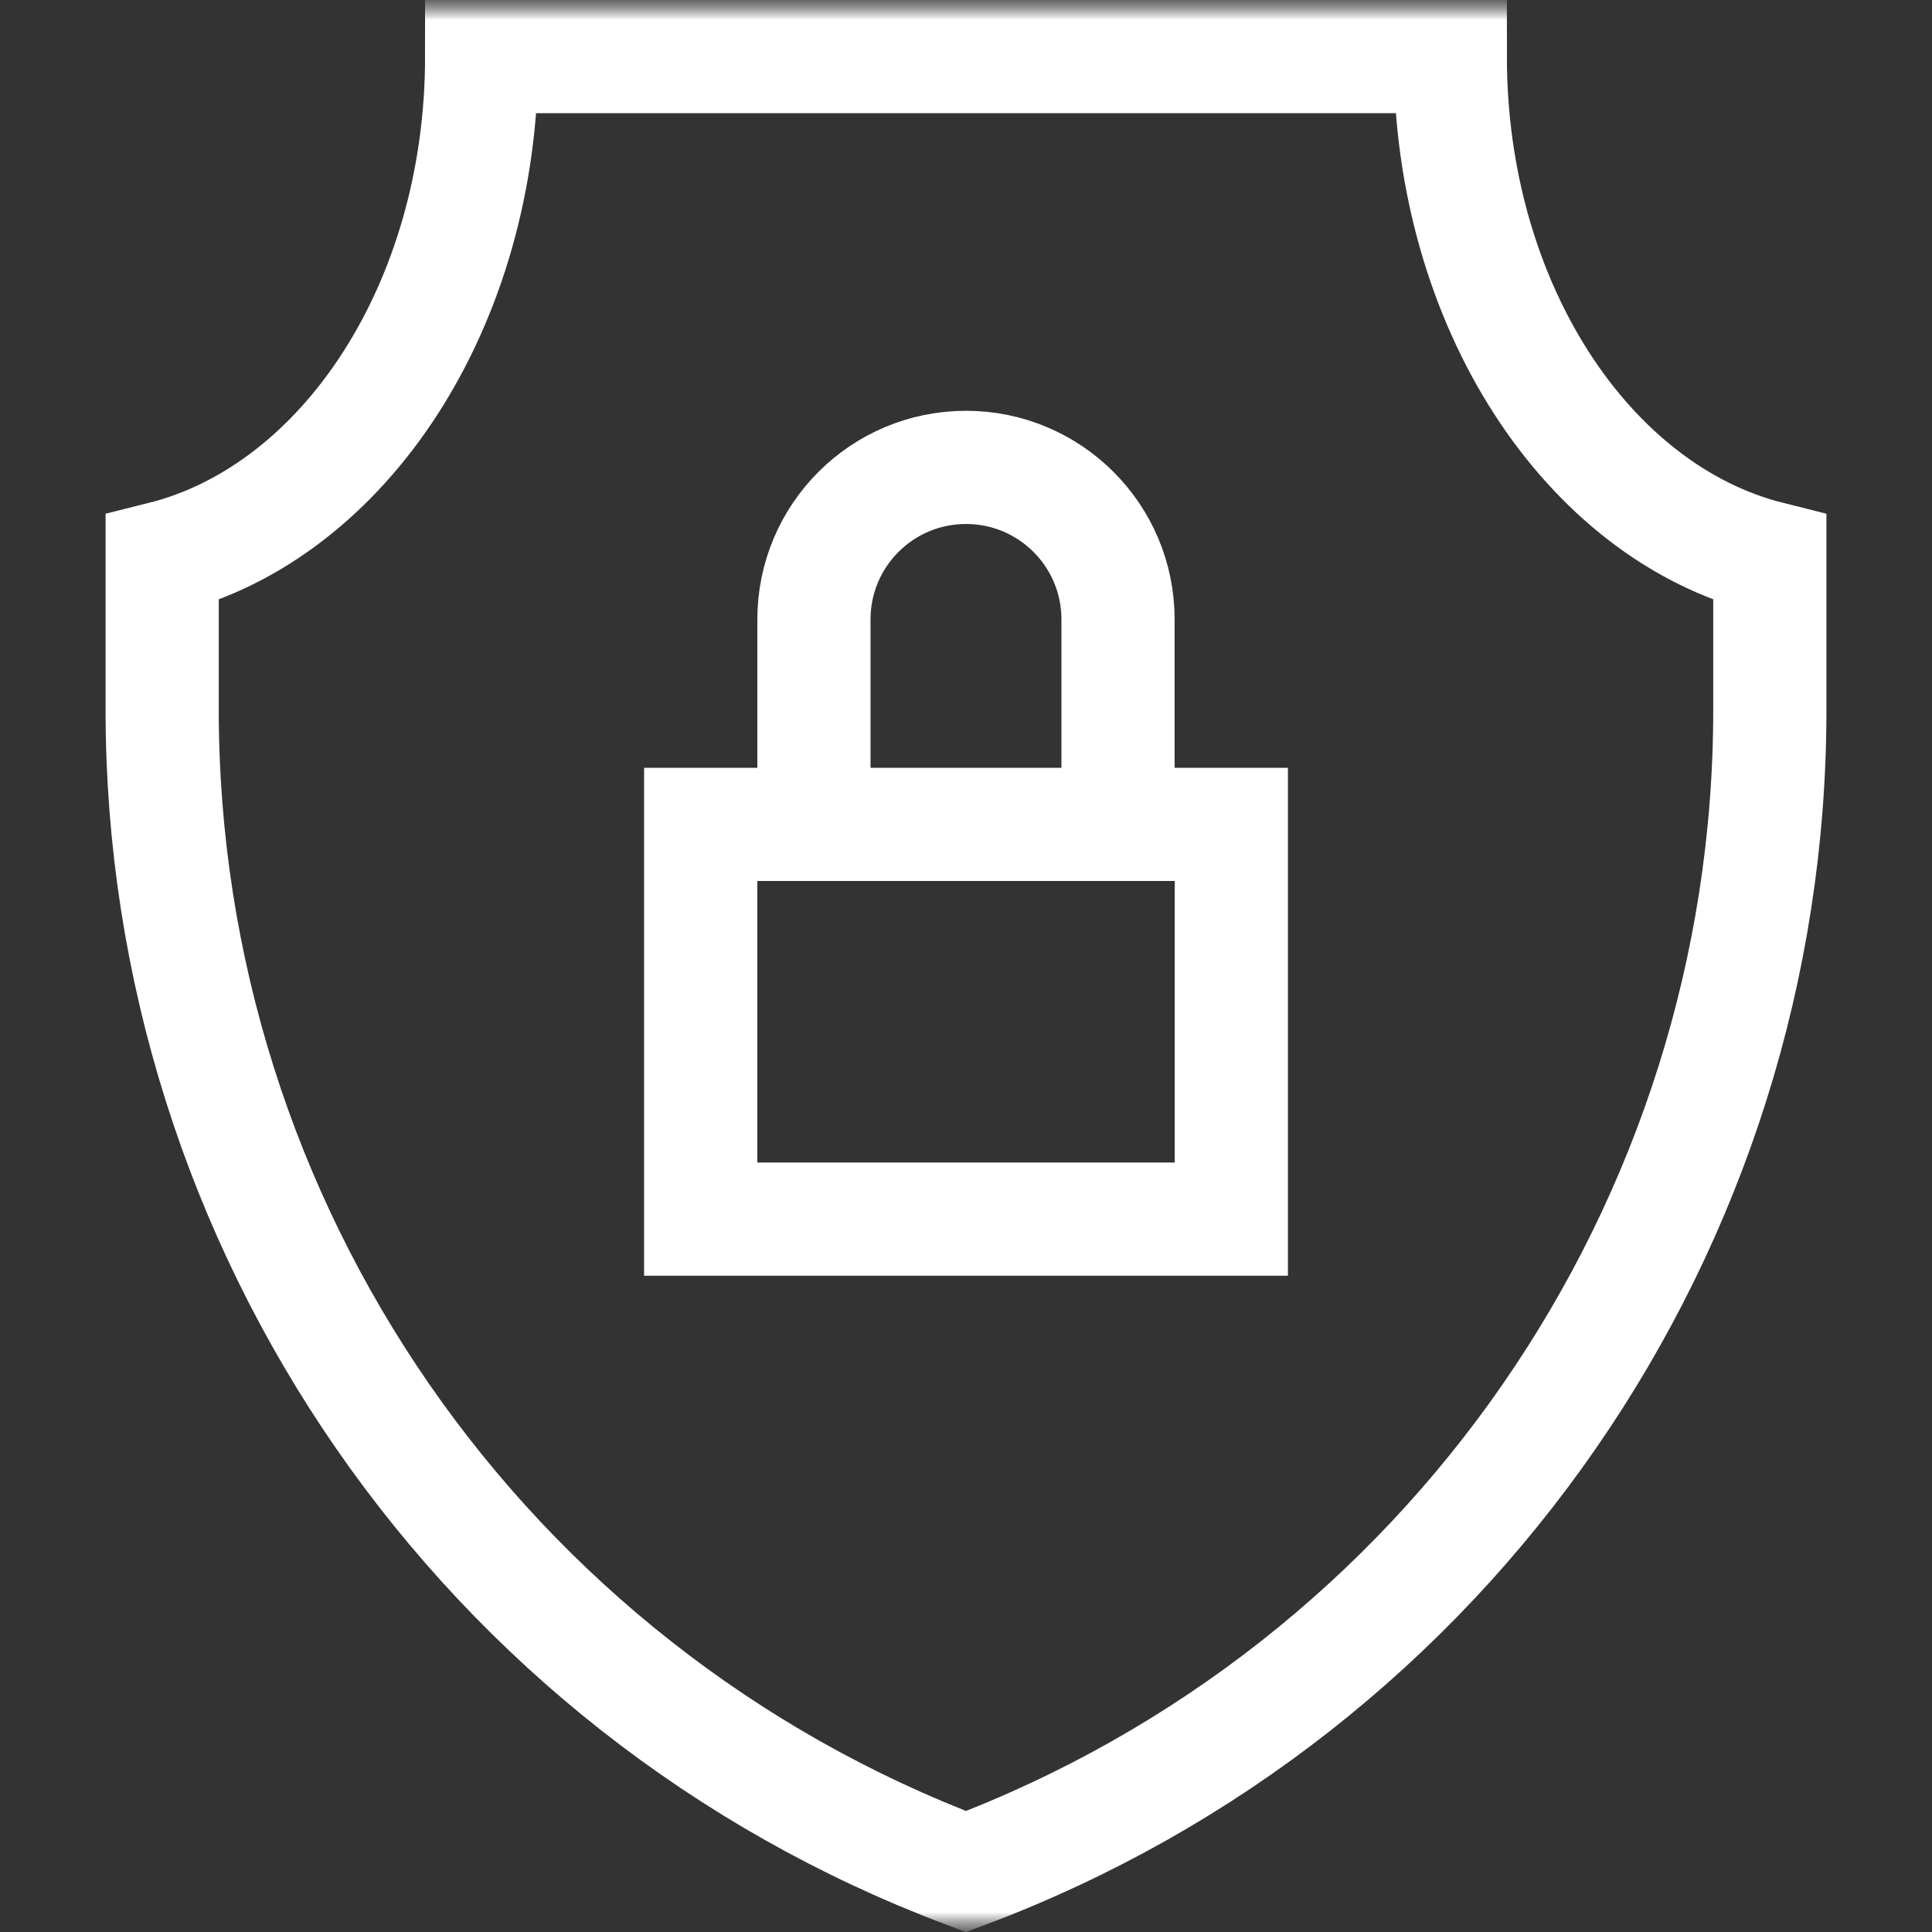 <svg width="48" height="48" viewBox="0 0 48 48" fill="none" xmlns="http://www.w3.org/2000/svg">
<rect x="0" y="0" width="48" height="48" fill="#333333" stroke="none"/>
<g clip-path="url(#clip0_4438_20919)">
<mask id="mask0_4438_20919" style="mask-type:luminance" maskUnits="userSpaceOnUse" x="0" y="0" width="48" height="48">
<path d="M48 0H0V48H48V0Z" fill="white"/>
</mask>
<g mask="url(#mask0_4438_20919)">
<path d="M17.408 30.289H30.592V20.482H17.408V30.289Z" stroke="white" stroke-width="2.812" stroke-miterlimit="10"/>
<mask id="mask1_4438_20919" style="mask-type:luminance" maskUnits="userSpaceOnUse" x="0" y="0" width="48" height="48">
<path d="M0 3.8147e-06H48V48H0V3.8147e-06Z" fill="white"/>
</mask>
<g mask="url(#mask1_4438_20919)">
<path d="M27.777 20.481V15.389C27.777 13.303 26.086 11.612 24 11.612C21.913 11.612 20.222 13.303 20.222 15.389V20.481" stroke="white" stroke-width="2.812" stroke-miterlimit="10"/>
<path d="M36.032 1.406H11.967C11.967 7.584 8.552 12.729 4.029 13.861V17.642C4.029 30.481 11.984 41.976 24 46.5C36.015 41.976 43.971 30.481 43.971 17.642V13.861C39.448 12.729 36.032 7.584 36.032 1.406Z" stroke="white" stroke-width="2.812" stroke-miterlimit="10"/>
</g>
</g>
</g>
<defs>
<clipPath id="clip0_4438_20919">
<rect width="48" height="48" fill="white"/>
</clipPath>
</defs>
</svg>
